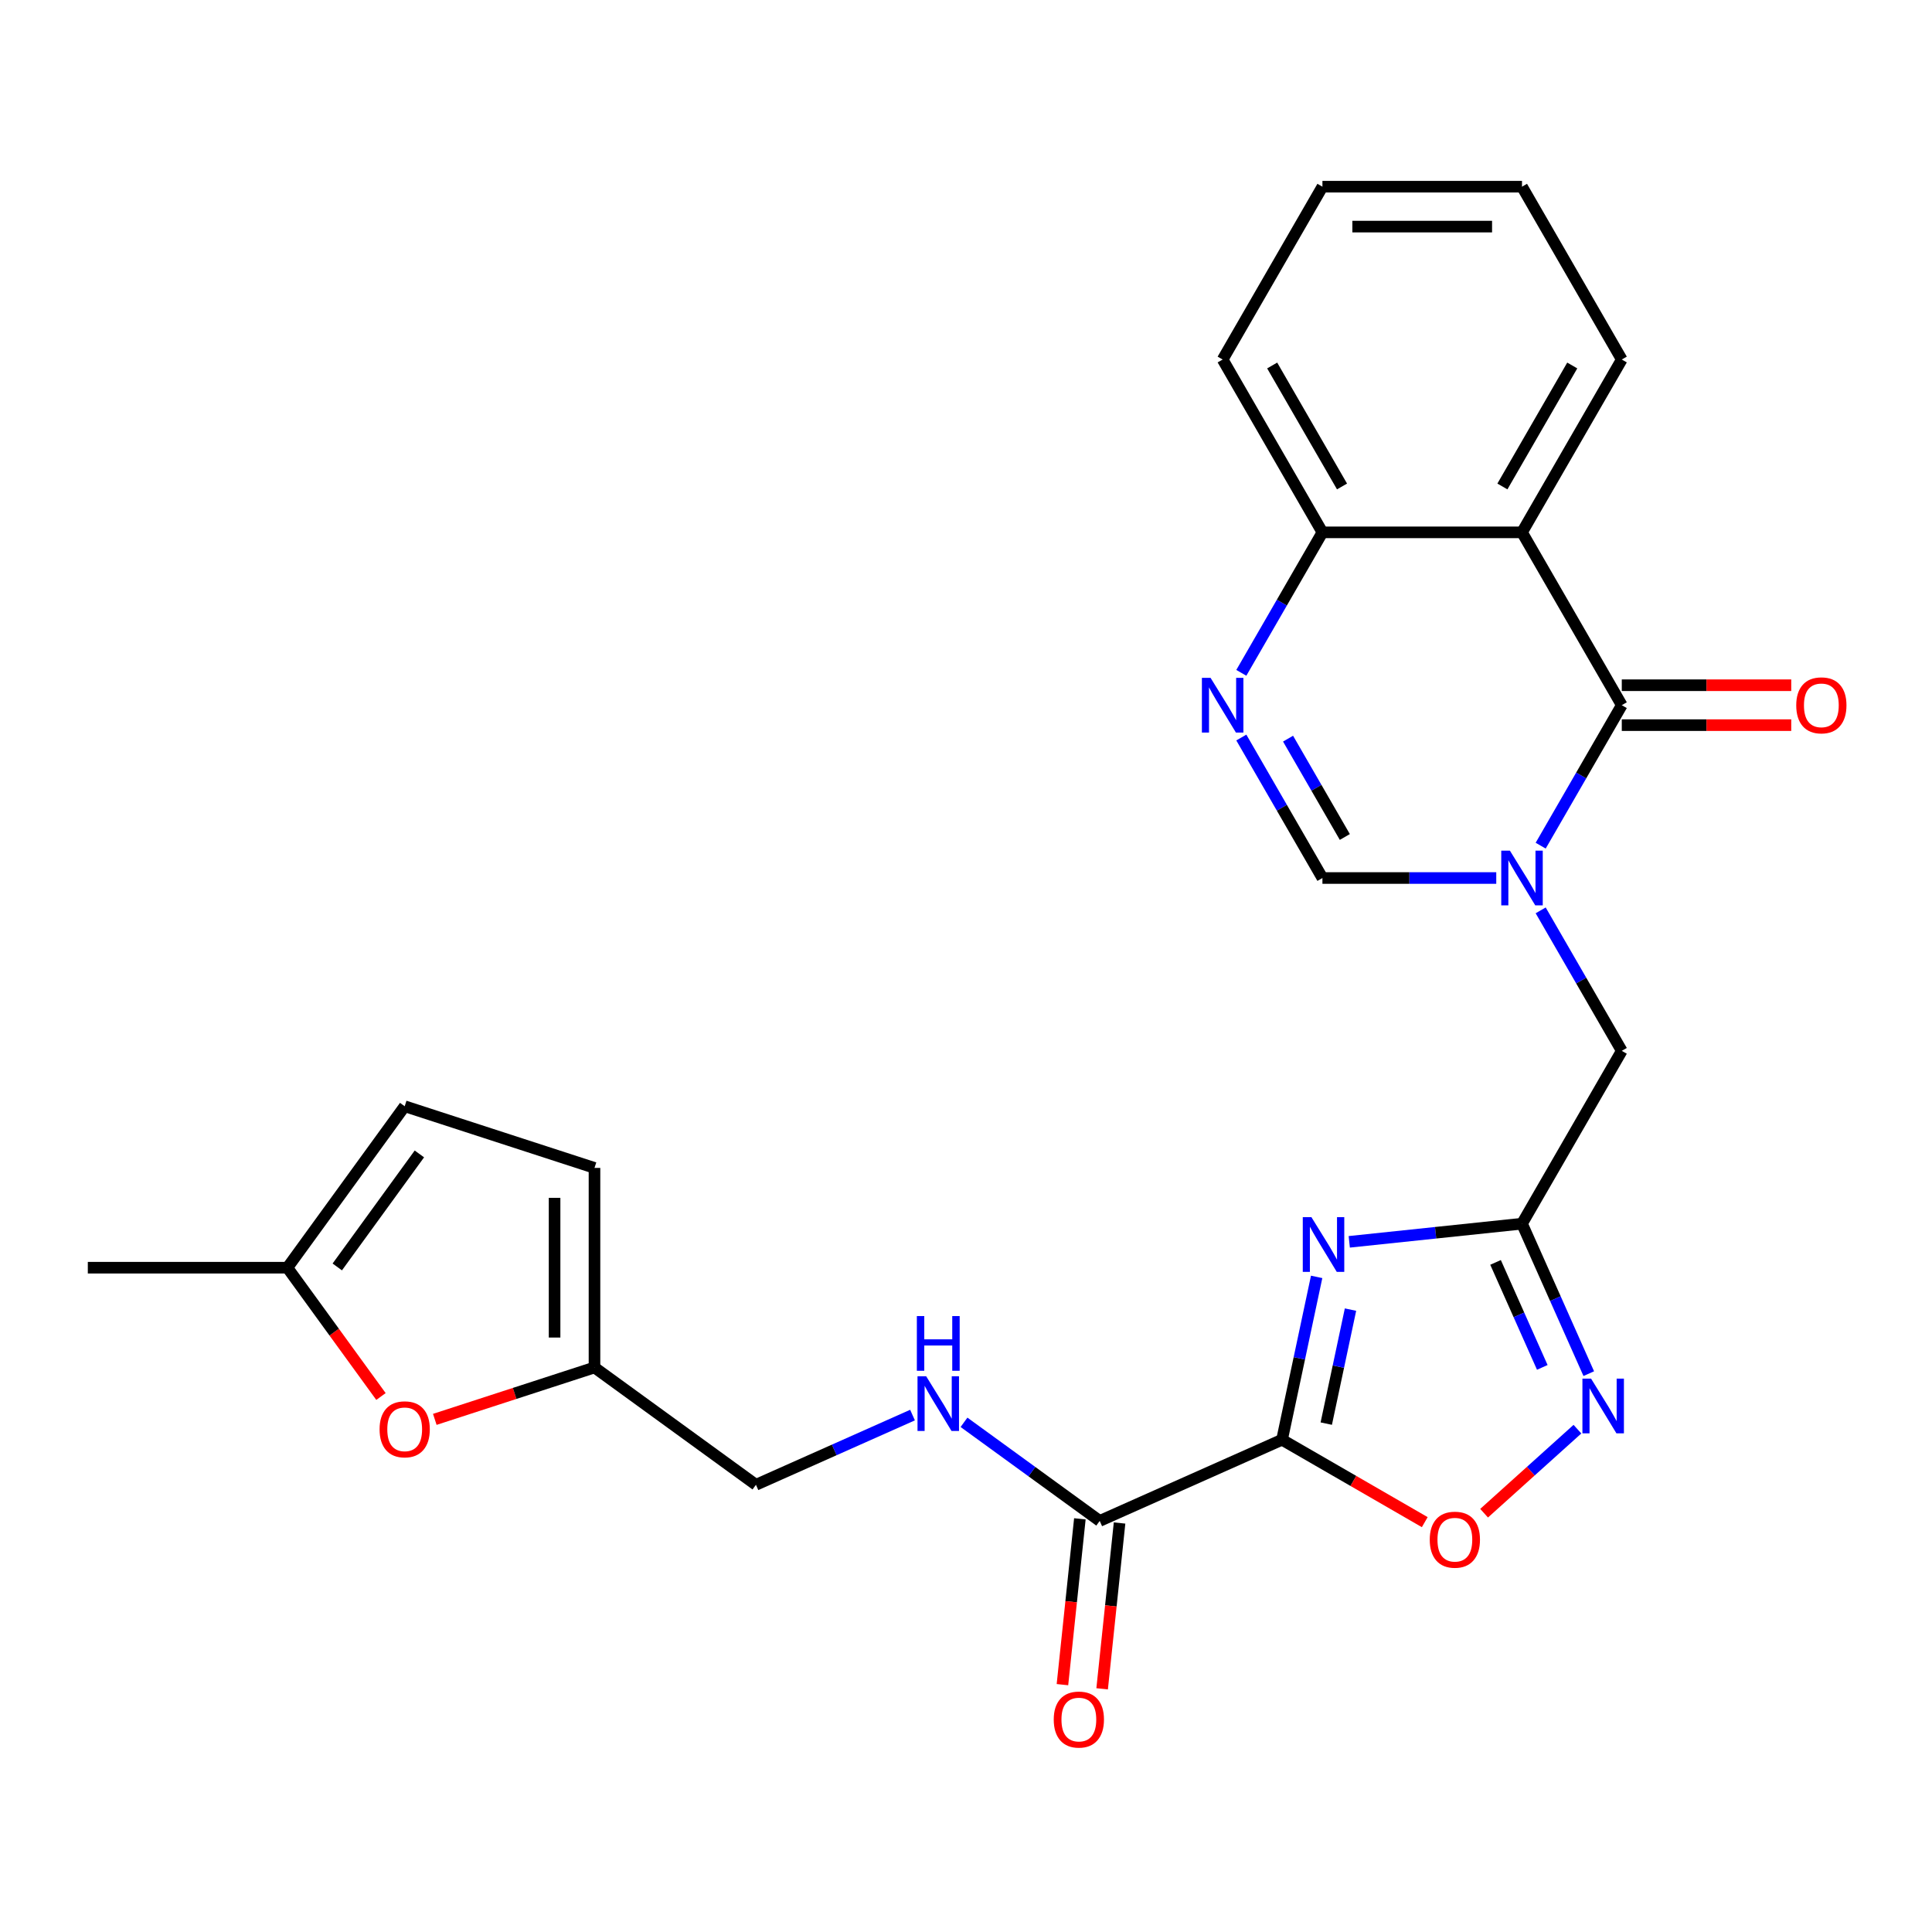 <?xml version='1.0' encoding='iso-8859-1'?>
<svg version='1.1' baseProfile='full'
              xmlns='http://www.w3.org/2000/svg'
                      xmlns:rdkit='http://www.rdkit.org/xml'
                      xmlns:xlink='http://www.w3.org/1999/xlink'
                  xml:space='preserve'
width='1000px' height='1000px' viewBox='0 0 1000 1000'>
<!-- END OF HEADER -->
<rect style='opacity:1.0;fill:#FFFFFF;stroke:none' width='1000' height='1000' x='0' y='0'> </rect>
<path class='bond-1' d='M 663.577,745.21 L 672.536,703.062' style='fill:none;fill-rule:evenodd;stroke:#000000;stroke-width:6px;stroke-linecap:butt;stroke-linejoin:miter;stroke-opacity:1' />
<path class='bond-1' d='M 672.536,703.062 L 681.495,660.913' style='fill:none;fill-rule:evenodd;stroke:#0000FF;stroke-width:6px;stroke-linecap:butt;stroke-linejoin:miter;stroke-opacity:1' />
<path class='bond-1' d='M 686.473,736.861 L 692.744,707.357' style='fill:none;fill-rule:evenodd;stroke:#000000;stroke-width:6px;stroke-linecap:butt;stroke-linejoin:miter;stroke-opacity:1' />
<path class='bond-1' d='M 692.744,707.357 L 699.015,677.853' style='fill:none;fill-rule:evenodd;stroke:#0000FF;stroke-width:6px;stroke-linecap:butt;stroke-linejoin:miter;stroke-opacity:1' />
<path class='bond-8' d='M 663.577,745.21 L 700.515,766.536' style='fill:none;fill-rule:evenodd;stroke:#000000;stroke-width:6px;stroke-linecap:butt;stroke-linejoin:miter;stroke-opacity:1' />
<path class='bond-8' d='M 700.515,766.536 L 737.452,787.862' style='fill:none;fill-rule:evenodd;stroke:#FF0000;stroke-width:6px;stroke-linecap:butt;stroke-linejoin:miter;stroke-opacity:1' />
<path class='bond-9' d='M 663.577,745.21 L 569.211,787.224' style='fill:none;fill-rule:evenodd;stroke:#000000;stroke-width:6px;stroke-linecap:butt;stroke-linejoin:miter;stroke-opacity:1' />
<path class='bond-0' d='M 797.451,471.201 L 818.442,507.558' style='fill:none;fill-rule:evenodd;stroke:#0000FF;stroke-width:6px;stroke-linecap:butt;stroke-linejoin:miter;stroke-opacity:1' />
<path class='bond-0' d='M 818.442,507.558 L 839.433,543.916' style='fill:none;fill-rule:evenodd;stroke:#000000;stroke-width:6px;stroke-linecap:butt;stroke-linejoin:miter;stroke-opacity:1' />
<path class='bond-2' d='M 797.451,437.716 L 818.442,401.359' style='fill:none;fill-rule:evenodd;stroke:#0000FF;stroke-width:6px;stroke-linecap:butt;stroke-linejoin:miter;stroke-opacity:1' />
<path class='bond-2' d='M 818.442,401.359 L 839.433,365.001' style='fill:none;fill-rule:evenodd;stroke:#000000;stroke-width:6px;stroke-linecap:butt;stroke-linejoin:miter;stroke-opacity:1' />
<path class='bond-7' d='M 774.462,454.459 L 729.475,454.459' style='fill:none;fill-rule:evenodd;stroke:#0000FF;stroke-width:6px;stroke-linecap:butt;stroke-linejoin:miter;stroke-opacity:1' />
<path class='bond-7' d='M 729.475,454.459 L 684.488,454.459' style='fill:none;fill-rule:evenodd;stroke:#000000;stroke-width:6px;stroke-linecap:butt;stroke-linejoin:miter;stroke-opacity:1' />
<path class='bond-3' d='M 698.376,642.771 L 743.08,638.072' style='fill:none;fill-rule:evenodd;stroke:#0000FF;stroke-width:6px;stroke-linecap:butt;stroke-linejoin:miter;stroke-opacity:1' />
<path class='bond-3' d='M 743.08,638.072 L 787.785,633.373' style='fill:none;fill-rule:evenodd;stroke:#000000;stroke-width:6px;stroke-linecap:butt;stroke-linejoin:miter;stroke-opacity:1' />
<path class='bond-4' d='M 839.433,365.001 L 787.785,275.544' style='fill:none;fill-rule:evenodd;stroke:#000000;stroke-width:6px;stroke-linecap:butt;stroke-linejoin:miter;stroke-opacity:1' />
<path class='bond-18' d='M 839.433,375.331 L 883.29,375.331' style='fill:none;fill-rule:evenodd;stroke:#000000;stroke-width:6px;stroke-linecap:butt;stroke-linejoin:miter;stroke-opacity:1' />
<path class='bond-18' d='M 883.29,375.331 L 927.147,375.331' style='fill:none;fill-rule:evenodd;stroke:#FF0000;stroke-width:6px;stroke-linecap:butt;stroke-linejoin:miter;stroke-opacity:1' />
<path class='bond-18' d='M 839.433,354.672 L 883.29,354.672' style='fill:none;fill-rule:evenodd;stroke:#000000;stroke-width:6px;stroke-linecap:butt;stroke-linejoin:miter;stroke-opacity:1' />
<path class='bond-18' d='M 883.29,354.672 L 927.147,354.672' style='fill:none;fill-rule:evenodd;stroke:#FF0000;stroke-width:6px;stroke-linecap:butt;stroke-linejoin:miter;stroke-opacity:1' />
<path class='bond-10' d='M 787.785,633.373 L 839.433,543.916' style='fill:none;fill-rule:evenodd;stroke:#000000;stroke-width:6px;stroke-linecap:butt;stroke-linejoin:miter;stroke-opacity:1' />
<path class='bond-26' d='M 787.785,633.373 L 805.065,672.185' style='fill:none;fill-rule:evenodd;stroke:#000000;stroke-width:6px;stroke-linecap:butt;stroke-linejoin:miter;stroke-opacity:1' />
<path class='bond-26' d='M 805.065,672.185 L 822.345,710.997' style='fill:none;fill-rule:evenodd;stroke:#0000FF;stroke-width:6px;stroke-linecap:butt;stroke-linejoin:miter;stroke-opacity:1' />
<path class='bond-26' d='M 774.095,653.42 L 786.191,680.588' style='fill:none;fill-rule:evenodd;stroke:#000000;stroke-width:6px;stroke-linecap:butt;stroke-linejoin:miter;stroke-opacity:1' />
<path class='bond-26' d='M 786.191,680.588 L 798.288,707.756' style='fill:none;fill-rule:evenodd;stroke:#0000FF;stroke-width:6px;stroke-linecap:butt;stroke-linejoin:miter;stroke-opacity:1' />
<path class='bond-21' d='M 787.785,275.544 L 839.433,186.086' style='fill:none;fill-rule:evenodd;stroke:#000000;stroke-width:6px;stroke-linecap:butt;stroke-linejoin:miter;stroke-opacity:1' />
<path class='bond-21' d='M 777.64,251.796 L 813.794,189.175' style='fill:none;fill-rule:evenodd;stroke:#000000;stroke-width:6px;stroke-linecap:butt;stroke-linejoin:miter;stroke-opacity:1' />
<path class='bond-28' d='M 787.785,275.544 L 684.488,275.544' style='fill:none;fill-rule:evenodd;stroke:#000000;stroke-width:6px;stroke-linecap:butt;stroke-linejoin:miter;stroke-opacity:1' />
<path class='bond-5' d='M 816.477,739.735 L 792.323,761.483' style='fill:none;fill-rule:evenodd;stroke:#0000FF;stroke-width:6px;stroke-linecap:butt;stroke-linejoin:miter;stroke-opacity:1' />
<path class='bond-5' d='M 792.323,761.483 L 768.169,783.231' style='fill:none;fill-rule:evenodd;stroke:#FF0000;stroke-width:6px;stroke-linecap:butt;stroke-linejoin:miter;stroke-opacity:1' />
<path class='bond-6' d='M 642.506,381.744 L 663.497,418.101' style='fill:none;fill-rule:evenodd;stroke:#0000FF;stroke-width:6px;stroke-linecap:butt;stroke-linejoin:miter;stroke-opacity:1' />
<path class='bond-6' d='M 663.497,418.101 L 684.488,454.459' style='fill:none;fill-rule:evenodd;stroke:#000000;stroke-width:6px;stroke-linecap:butt;stroke-linejoin:miter;stroke-opacity:1' />
<path class='bond-6' d='M 666.695,382.321 L 681.388,407.771' style='fill:none;fill-rule:evenodd;stroke:#0000FF;stroke-width:6px;stroke-linecap:butt;stroke-linejoin:miter;stroke-opacity:1' />
<path class='bond-6' d='M 681.388,407.771 L 696.082,433.222' style='fill:none;fill-rule:evenodd;stroke:#000000;stroke-width:6px;stroke-linecap:butt;stroke-linejoin:miter;stroke-opacity:1' />
<path class='bond-11' d='M 642.506,348.259 L 663.497,311.901' style='fill:none;fill-rule:evenodd;stroke:#0000FF;stroke-width:6px;stroke-linecap:butt;stroke-linejoin:miter;stroke-opacity:1' />
<path class='bond-11' d='M 663.497,311.901 L 684.488,275.544' style='fill:none;fill-rule:evenodd;stroke:#000000;stroke-width:6px;stroke-linecap:butt;stroke-linejoin:miter;stroke-opacity:1' />
<path class='bond-14' d='M 569.211,787.224 L 534.088,761.706' style='fill:none;fill-rule:evenodd;stroke:#000000;stroke-width:6px;stroke-linecap:butt;stroke-linejoin:miter;stroke-opacity:1' />
<path class='bond-14' d='M 534.088,761.706 L 498.965,736.188' style='fill:none;fill-rule:evenodd;stroke:#0000FF;stroke-width:6px;stroke-linecap:butt;stroke-linejoin:miter;stroke-opacity:1' />
<path class='bond-19' d='M 558.938,786.145 L 554.428,829.059' style='fill:none;fill-rule:evenodd;stroke:#000000;stroke-width:6px;stroke-linecap:butt;stroke-linejoin:miter;stroke-opacity:1' />
<path class='bond-19' d='M 554.428,829.059 L 549.917,871.973' style='fill:none;fill-rule:evenodd;stroke:#FF0000;stroke-width:6px;stroke-linecap:butt;stroke-linejoin:miter;stroke-opacity:1' />
<path class='bond-19' d='M 579.484,788.304 L 574.974,831.218' style='fill:none;fill-rule:evenodd;stroke:#000000;stroke-width:6px;stroke-linecap:butt;stroke-linejoin:miter;stroke-opacity:1' />
<path class='bond-19' d='M 574.974,831.218 L 570.463,874.132' style='fill:none;fill-rule:evenodd;stroke:#FF0000;stroke-width:6px;stroke-linecap:butt;stroke-linejoin:miter;stroke-opacity:1' />
<path class='bond-23' d='M 684.488,275.544 L 632.84,186.086' style='fill:none;fill-rule:evenodd;stroke:#000000;stroke-width:6px;stroke-linecap:butt;stroke-linejoin:miter;stroke-opacity:1' />
<path class='bond-23' d='M 694.632,251.796 L 658.478,189.175' style='fill:none;fill-rule:evenodd;stroke:#000000;stroke-width:6px;stroke-linecap:butt;stroke-linejoin:miter;stroke-opacity:1' />
<path class='bond-12' d='M 225.05,734.664 L 266.379,721.235' style='fill:none;fill-rule:evenodd;stroke:#FF0000;stroke-width:6px;stroke-linecap:butt;stroke-linejoin:miter;stroke-opacity:1' />
<path class='bond-12' d='M 266.379,721.235 L 307.708,707.807' style='fill:none;fill-rule:evenodd;stroke:#000000;stroke-width:6px;stroke-linecap:butt;stroke-linejoin:miter;stroke-opacity:1' />
<path class='bond-15' d='M 197.187,722.825 L 172.969,689.491' style='fill:none;fill-rule:evenodd;stroke:#FF0000;stroke-width:6px;stroke-linecap:butt;stroke-linejoin:miter;stroke-opacity:1' />
<path class='bond-15' d='M 172.969,689.491 L 148.751,656.158' style='fill:none;fill-rule:evenodd;stroke:#000000;stroke-width:6px;stroke-linecap:butt;stroke-linejoin:miter;stroke-opacity:1' />
<path class='bond-13' d='M 307.708,707.807 L 391.277,768.523' style='fill:none;fill-rule:evenodd;stroke:#000000;stroke-width:6px;stroke-linecap:butt;stroke-linejoin:miter;stroke-opacity:1' />
<path class='bond-16' d='M 307.708,707.807 L 307.708,604.51' style='fill:none;fill-rule:evenodd;stroke:#000000;stroke-width:6px;stroke-linecap:butt;stroke-linejoin:miter;stroke-opacity:1' />
<path class='bond-16' d='M 287.049,692.312 L 287.049,620.005' style='fill:none;fill-rule:evenodd;stroke:#000000;stroke-width:6px;stroke-linecap:butt;stroke-linejoin:miter;stroke-opacity:1' />
<path class='bond-20' d='M 472.32,732.44 L 431.798,750.481' style='fill:none;fill-rule:evenodd;stroke:#0000FF;stroke-width:6px;stroke-linecap:butt;stroke-linejoin:miter;stroke-opacity:1' />
<path class='bond-20' d='M 431.798,750.481 L 391.277,768.523' style='fill:none;fill-rule:evenodd;stroke:#000000;stroke-width:6px;stroke-linecap:butt;stroke-linejoin:miter;stroke-opacity:1' />
<path class='bond-22' d='M 148.751,656.158 L 45.455,656.158' style='fill:none;fill-rule:evenodd;stroke:#000000;stroke-width:6px;stroke-linecap:butt;stroke-linejoin:miter;stroke-opacity:1' />
<path class='bond-27' d='M 148.751,656.158 L 209.467,572.59' style='fill:none;fill-rule:evenodd;stroke:#000000;stroke-width:6px;stroke-linecap:butt;stroke-linejoin:miter;stroke-opacity:1' />
<path class='bond-27' d='M 174.572,655.766 L 217.073,597.268' style='fill:none;fill-rule:evenodd;stroke:#000000;stroke-width:6px;stroke-linecap:butt;stroke-linejoin:miter;stroke-opacity:1' />
<path class='bond-17' d='M 307.708,604.51 L 209.467,572.59' style='fill:none;fill-rule:evenodd;stroke:#000000;stroke-width:6px;stroke-linecap:butt;stroke-linejoin:miter;stroke-opacity:1' />
<path class='bond-24' d='M 839.433,186.086 L 787.785,96.629' style='fill:none;fill-rule:evenodd;stroke:#000000;stroke-width:6px;stroke-linecap:butt;stroke-linejoin:miter;stroke-opacity:1' />
<path class='bond-25' d='M 632.84,186.086 L 684.488,96.629' style='fill:none;fill-rule:evenodd;stroke:#000000;stroke-width:6px;stroke-linecap:butt;stroke-linejoin:miter;stroke-opacity:1' />
<path class='bond-29' d='M 787.785,96.629 L 684.488,96.629' style='fill:none;fill-rule:evenodd;stroke:#000000;stroke-width:6px;stroke-linecap:butt;stroke-linejoin:miter;stroke-opacity:1' />
<path class='bond-29' d='M 772.29,117.288 L 699.982,117.288' style='fill:none;fill-rule:evenodd;stroke:#000000;stroke-width:6px;stroke-linecap:butt;stroke-linejoin:miter;stroke-opacity:1' />
<path  class='atom-1' d='M 781.525 440.299
L 790.805 455.299
Q 791.725 456.779, 793.205 459.459
Q 794.685 462.139, 794.765 462.299
L 794.765 440.299
L 798.525 440.299
L 798.525 468.619
L 794.645 468.619
L 784.685 452.219
Q 783.525 450.299, 782.285 448.099
Q 781.085 445.899, 780.725 445.219
L 780.725 468.619
L 777.045 468.619
L 777.045 440.299
L 781.525 440.299
' fill='#0000FF'/>
<path  class='atom-2' d='M 678.794 630.011
L 688.074 645.011
Q 688.994 646.491, 690.474 649.171
Q 691.954 651.851, 692.034 652.011
L 692.034 630.011
L 695.794 630.011
L 695.794 658.331
L 691.914 658.331
L 681.954 641.931
Q 680.794 640.011, 679.554 637.811
Q 678.354 635.611, 677.994 634.931
L 677.994 658.331
L 674.314 658.331
L 674.314 630.011
L 678.794 630.011
' fill='#0000FF'/>
<path  class='atom-6' d='M 823.539 713.579
L 832.819 728.579
Q 833.739 730.059, 835.219 732.739
Q 836.699 735.419, 836.779 735.579
L 836.779 713.579
L 840.539 713.579
L 840.539 741.899
L 836.659 741.899
L 826.699 725.499
Q 825.539 723.579, 824.299 721.379
Q 823.099 719.179, 822.739 718.499
L 822.739 741.899
L 819.059 741.899
L 819.059 713.579
L 823.539 713.579
' fill='#0000FF'/>
<path  class='atom-7' d='M 626.58 350.841
L 635.86 365.841
Q 636.78 367.321, 638.26 370.001
Q 639.74 372.681, 639.82 372.841
L 639.82 350.841
L 643.58 350.841
L 643.58 379.161
L 639.7 379.161
L 629.74 362.761
Q 628.58 360.841, 627.34 358.641
Q 626.14 356.441, 625.78 355.761
L 625.78 379.161
L 622.1 379.161
L 622.1 350.841
L 626.58 350.841
' fill='#0000FF'/>
<path  class='atom-9' d='M 740.035 796.938
Q 740.035 790.138, 743.395 786.338
Q 746.755 782.538, 753.035 782.538
Q 759.315 782.538, 762.675 786.338
Q 766.035 790.138, 766.035 796.938
Q 766.035 803.818, 762.635 807.738
Q 759.235 811.618, 753.035 811.618
Q 746.795 811.618, 743.395 807.738
Q 740.035 803.858, 740.035 796.938
M 753.035 808.418
Q 757.355 808.418, 759.675 805.538
Q 762.035 802.618, 762.035 796.938
Q 762.035 791.378, 759.675 788.578
Q 757.355 785.738, 753.035 785.738
Q 748.715 785.738, 746.355 788.538
Q 744.035 791.338, 744.035 796.938
Q 744.035 802.658, 746.355 805.538
Q 748.715 808.418, 753.035 808.418
' fill='#FF0000'/>
<path  class='atom-13' d='M 196.467 739.807
Q 196.467 733.007, 199.827 729.207
Q 203.187 725.407, 209.467 725.407
Q 215.747 725.407, 219.107 729.207
Q 222.467 733.007, 222.467 739.807
Q 222.467 746.687, 219.067 750.607
Q 215.667 754.487, 209.467 754.487
Q 203.227 754.487, 199.827 750.607
Q 196.467 746.727, 196.467 739.807
M 209.467 751.287
Q 213.787 751.287, 216.107 748.407
Q 218.467 745.487, 218.467 739.807
Q 218.467 734.247, 216.107 731.447
Q 213.787 728.607, 209.467 728.607
Q 205.147 728.607, 202.787 731.407
Q 200.467 734.207, 200.467 739.807
Q 200.467 745.527, 202.787 748.407
Q 205.147 751.287, 209.467 751.287
' fill='#FF0000'/>
<path  class='atom-15' d='M 479.383 712.348
L 488.663 727.348
Q 489.583 728.828, 491.063 731.508
Q 492.543 734.188, 492.623 734.348
L 492.623 712.348
L 496.383 712.348
L 496.383 740.668
L 492.503 740.668
L 482.543 724.268
Q 481.383 722.348, 480.143 720.148
Q 478.943 717.948, 478.583 717.268
L 478.583 740.668
L 474.903 740.668
L 474.903 712.348
L 479.383 712.348
' fill='#0000FF'/>
<path  class='atom-15' d='M 474.563 681.196
L 478.403 681.196
L 478.403 693.236
L 492.883 693.236
L 492.883 681.196
L 496.723 681.196
L 496.723 709.516
L 492.883 709.516
L 492.883 696.436
L 478.403 696.436
L 478.403 709.516
L 474.563 709.516
L 474.563 681.196
' fill='#0000FF'/>
<path  class='atom-19' d='M 929.729 365.081
Q 929.729 358.281, 933.089 354.481
Q 936.449 350.681, 942.729 350.681
Q 949.009 350.681, 952.369 354.481
Q 955.729 358.281, 955.729 365.081
Q 955.729 371.961, 952.329 375.881
Q 948.929 379.761, 942.729 379.761
Q 936.489 379.761, 933.089 375.881
Q 929.729 372.001, 929.729 365.081
M 942.729 376.561
Q 947.049 376.561, 949.369 373.681
Q 951.729 370.761, 951.729 365.081
Q 951.729 359.521, 949.369 356.721
Q 947.049 353.881, 942.729 353.881
Q 938.409 353.881, 936.049 356.681
Q 933.729 359.481, 933.729 365.081
Q 933.729 370.801, 936.049 373.681
Q 938.409 376.561, 942.729 376.561
' fill='#FF0000'/>
<path  class='atom-20' d='M 545.414 890.035
Q 545.414 883.235, 548.774 879.435
Q 552.134 875.635, 558.414 875.635
Q 564.694 875.635, 568.054 879.435
Q 571.414 883.235, 571.414 890.035
Q 571.414 896.915, 568.014 900.835
Q 564.614 904.715, 558.414 904.715
Q 552.174 904.715, 548.774 900.835
Q 545.414 896.955, 545.414 890.035
M 558.414 901.515
Q 562.734 901.515, 565.054 898.635
Q 567.414 895.715, 567.414 890.035
Q 567.414 884.475, 565.054 881.675
Q 562.734 878.835, 558.414 878.835
Q 554.094 878.835, 551.734 881.635
Q 549.414 884.435, 549.414 890.035
Q 549.414 895.755, 551.734 898.635
Q 554.094 901.515, 558.414 901.515
' fill='#FF0000'/>
</svg>
